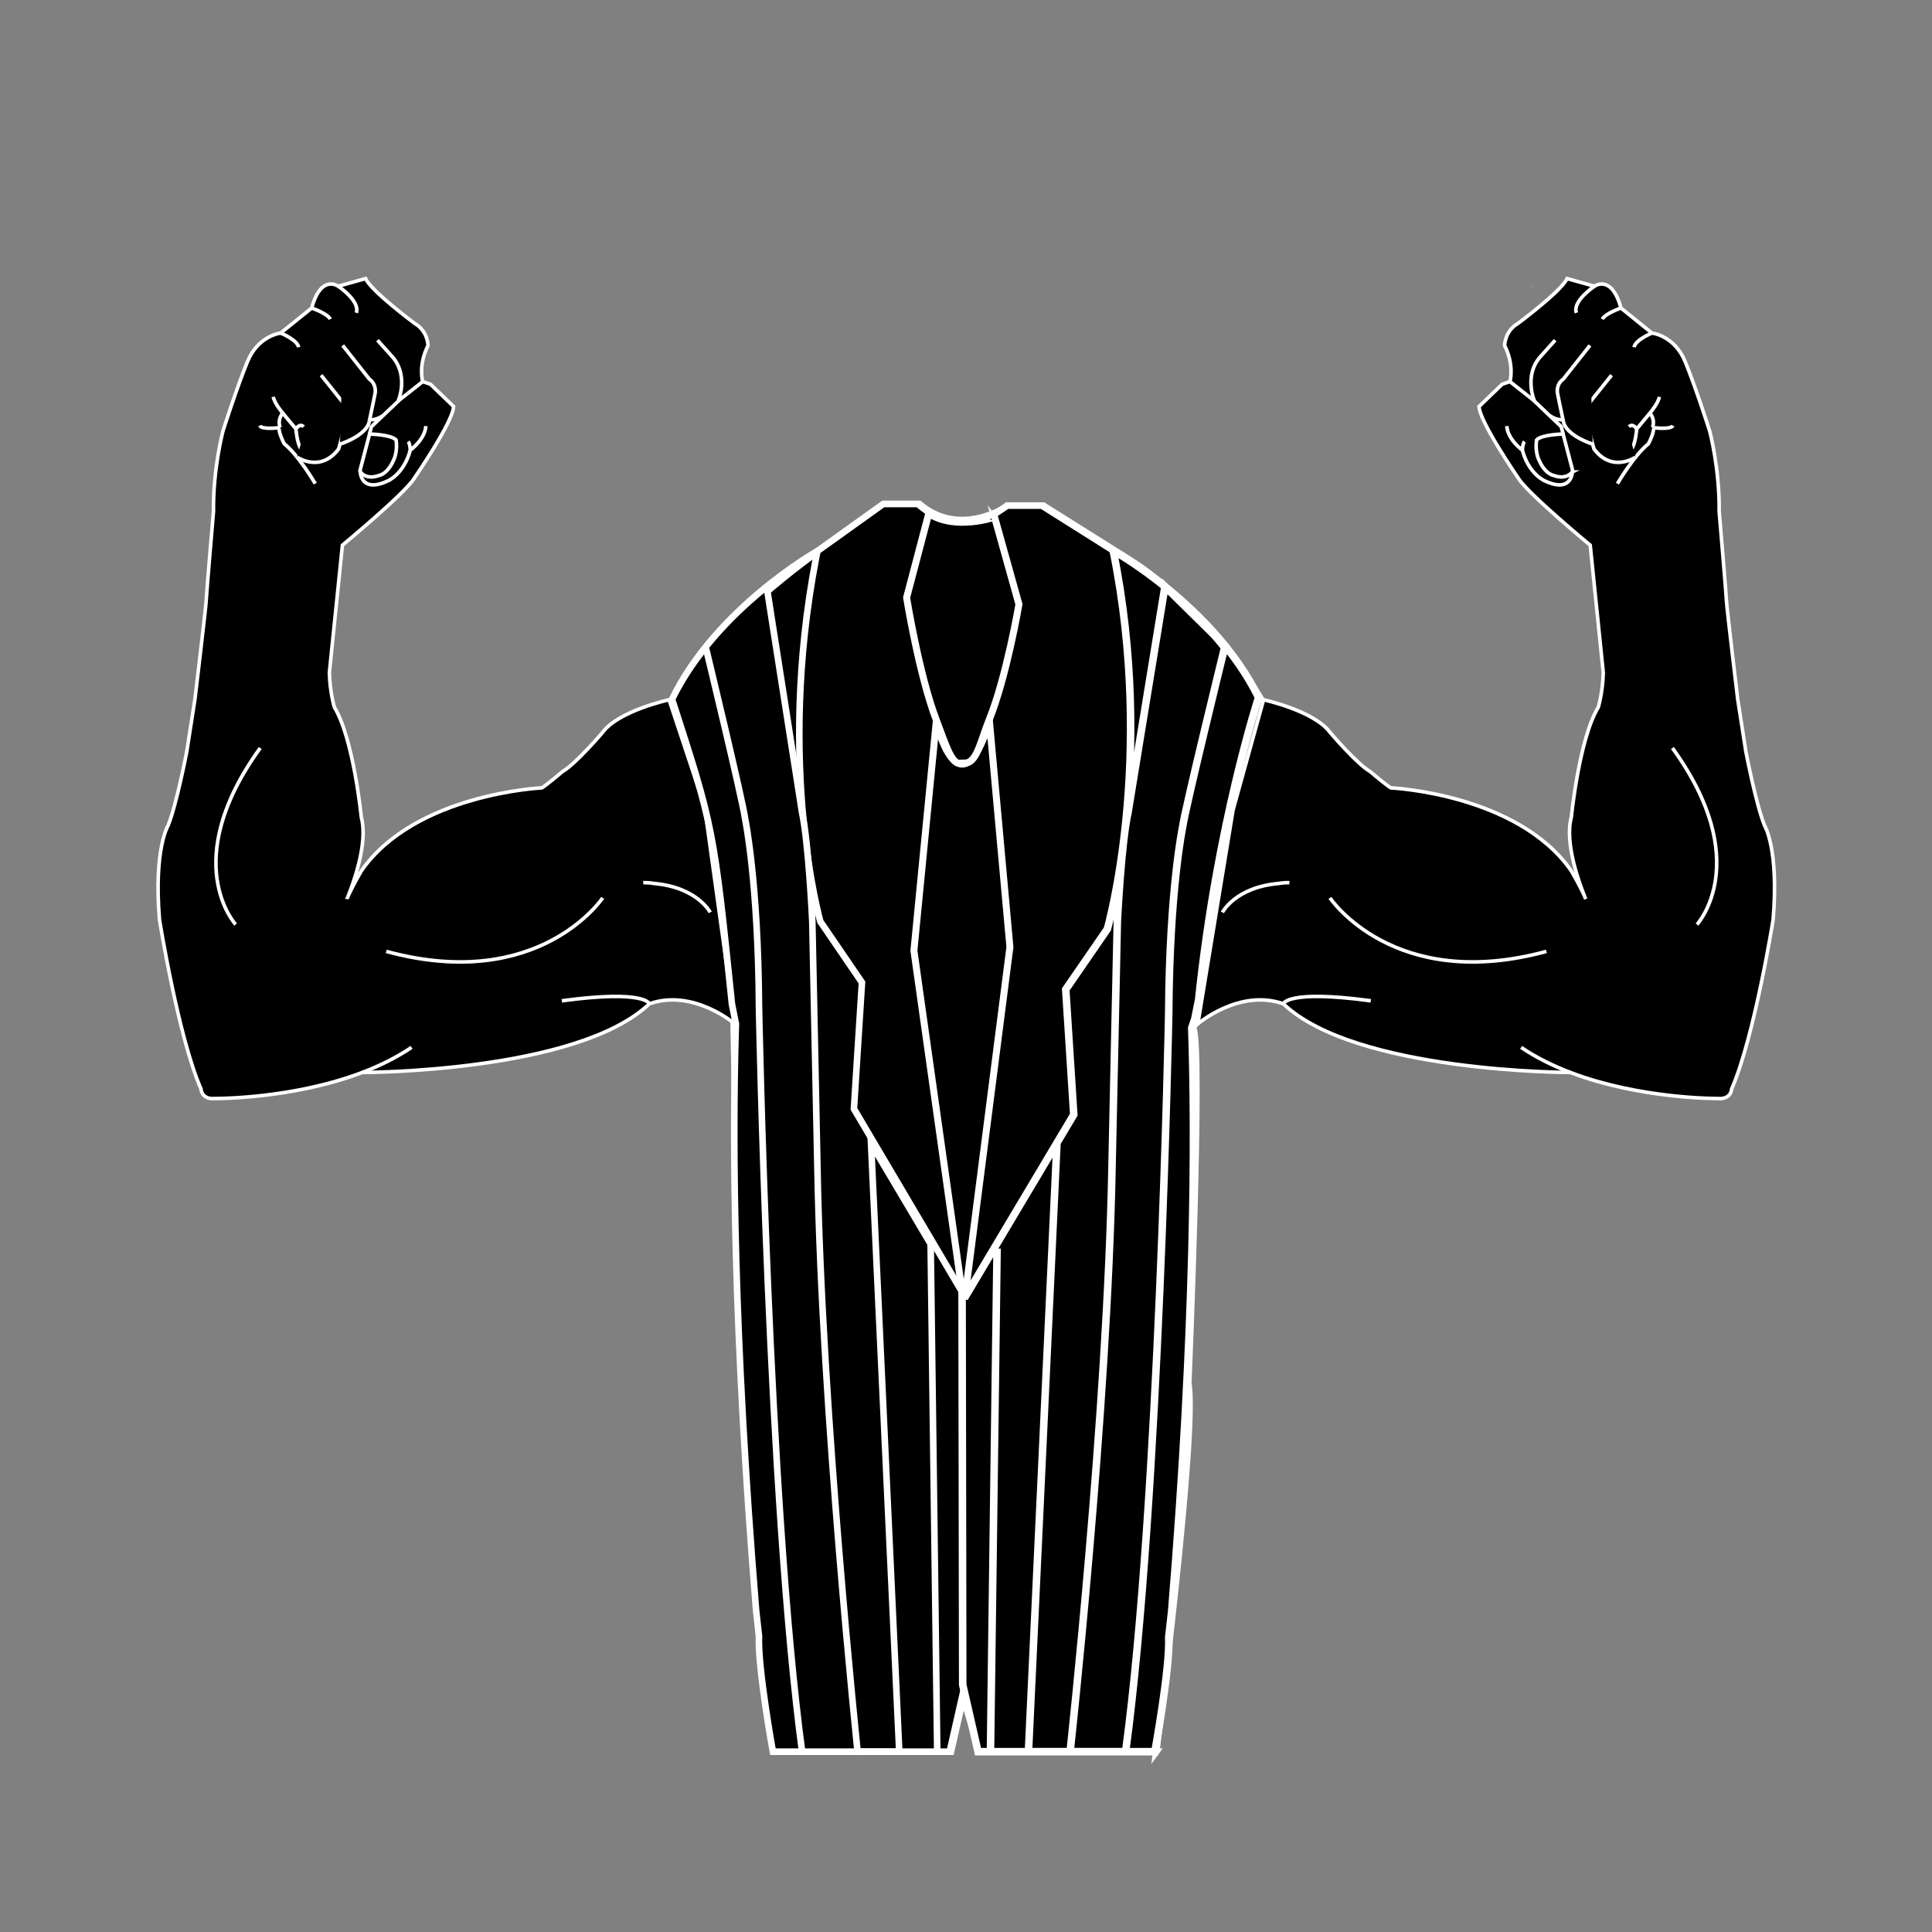 <?xml version="1.0" encoding="UTF-8"?>
<!-- Uploaded to: SVG Repo, www.svgrepo.com, Generator: SVG Repo Mixer Tools -->
<svg width="800px" height="800px" version="1.1" viewBox="144 144 512 512" xmlns="http://www.w3.org/2000/svg">
 <rect x="144" y="144" width="512" height="512" fill="#808080" stroke="none"/>
 <g stroke="#ffffff" stroke-miterlimit="10">
  <path transform="matrix(5.038 0 0 5.038 148.09 148.09)" d="m60.009 91.331s2.152-16.819 1.684-19.382c0 0 0.755-17.654 0.257-18.69 0 0 2.567-17.44 3.515-17.385 0 0-2.854-4.725-6.875-7.249l-4.521-2.84h-1.84s-2.508 1.761-4.682-0.086l-1.827-7.76e-4 -3.462 2.477s-5.658 3.917-7.648 7.794c0 0 3.029 10.002 3.152 16.046 0 0 0.308 16.551 0.432 19.001 0 0 0.742 16.222 1.72 20.313h9.3l0.645-2.838 0.85 2.838h9.301z" stroke-width=".347"/>
  <path transform="matrix(5.038 0 0 5.038 148.09 148.09)" d="m36.251 41.626-1.868-5.628s-2.663 0.576-3.5 1.72c0 0-1.41 1.657-2.102 2.053 0 0-0.887 0.753-1.094 0.861 0 0-6.677 0.305-9.498 4.377 0 0-0.425 0.73-0.7 1.339 0.231-0.562 1.084-2.785 0.705-4.17 0 0-0.407-4.125-1.417-5.787 0 0-0.236-0.769-0.263-1.821l0.686-6.704s3.329-2.751 3.789-3.536c0 0 2.026-2.94 2.059-3.758l-1.218-1.173-0.406-0.138s-0.253-0.837 0.279-1.897c0-0.007-0.002-0.758-0.705-1.165 0 0-2.276-1.687-2.579-2.357l-1.091 0.305-0.348 0.098s-0.904-0.656-1.396 1.147l-1.632 1.315s-1.18 0.128-1.744 1.498c-0.565 1.37-1.292 3.66-1.292 3.66s-0.526 1.967-0.498 4.229c0 0-0.378 4.415-0.385 4.702-0.007 0.289-0.592 5.183-0.592 5.183l-0.429 2.746s-0.538 2.809-0.985 3.895c0 0-0.757 1.22-0.45 4.938 0 0 0.989 6.186 2.185 8.914 0 0 0.016 0.569 0.745 0.5 0 0 4.045 0.036 7.734-1.369 0 0 11.304 0.01 15.104-3.612 2.314-0.816 4.495 1.056 4.495 1.056z" stroke-width=".188"/>
  <path transform="matrix(5.038 0 0 5.038 148.09 148.09)" d="m17.434 46.481c7.76e-4 -0.005 0.003-0.009 0.007-0.014 7.76e-4 -0.006 0.003-0.013 0.008-0.02 0.012-0.033 0.028-0.067 0.042-0.1" stroke-width=".188"/>
  <path transform="matrix(5.038 0 0 5.038 148.09 148.09)" d="m16.98 14.245s1.17 0.783 0.949 1.399" stroke-width=".188"/>
  <path transform="matrix(5.038 0 0 5.038 148.09 148.09)" d="m15.584 15.392s0.813 0.277 0.982 0.583" stroke-width=".188"/>
  <path transform="matrix(5.038 0 0 5.038 148.09 148.09)" d="m13.953 16.707s0.879 0.359 0.943 0.746" stroke-width=".188"/>
  <path transform="matrix(5.038 0 0 5.038 148.09 148.09)" d="m20.837 54.282c-0.8 0.542-1.688 0.976-2.596 1.321" stroke-width=".188"/>
  <path transform="matrix(5.038 0 0 5.038 148.09 148.09)" d="m28.742 51.833c4.418-0.597 4.603 0.158 4.603 0.158" stroke-width=".188"/>
  <path transform="matrix(5.038 0 0 5.038 148.09 148.09)" d="m36.548 47.182s-0.67-1.319-2.955-1.521c0 0-0.293-0.054-0.57-0.043" stroke-width=".188"/>
  <path transform="matrix(5.038 0 0 5.038 148.09 148.09)" d="m30.892 46.417s-3.336 5.007-11.386 2.817" stroke-width=".188"/>
  <path transform="matrix(5.038 0 0 5.038 148.09 148.09)" d="m11.583 47.818s-3.041-3.29 1.294-9.283" stroke-width=".188"/>
  <path transform="matrix(5.038 0 0 5.038 148.09 148.09)" d="m15.771 24.63s-0.859-1.476-1.633-2.101c0 0-0.411-0.794-0.208-0.851 0 0-0.96 0.135-1.08-0.102" stroke-width=".188"/>
  <path transform="matrix(5.038 0 0 5.038 148.09 148.09)" d="m13.929 21.679s-0.127-0.267 0.015-0.576l0.106-0.198s-0.437-0.518-0.485-0.841" stroke-width=".188"/>
  <path transform="matrix(5.038 0 0 5.038 148.09 148.09)" d="m14.049 20.905 0.705 0.846s0.054 0.725 0.255 1.04" stroke-width=".188"/>
  <path transform="matrix(5.038 0 0 5.038 148.09 148.09)" d="m14.754 21.751s0.2-0.325 0.407-0.114" stroke-width=".188"/>
  <path transform="matrix(5.038 0 0 5.038 148.09 148.09)" d="m14.809 23.232s1.231 0.852 2.19-0.426c0 0 0.433-1.401 0.377-2.261l-1.298-1.622" stroke-width=".188"/>
  <path transform="matrix(5.038 0 0 5.038 148.09 148.09)" d="m17.072 22.55s1.26-0.387 1.52-1.099l0.216-1.02 0.112-0.553s0.103-0.466-0.309-0.754l-1.395-1.765" stroke-width=".188"/>
  <path transform="matrix(5.038 0 0 5.038 148.09 148.09)" d="m19.043 17.083 0.725 0.806c0.962 1.011 0.369 2.389 0.369 2.389" stroke-width=".188"/>
  <path transform="matrix(5.038 0 0 5.038 148.09 148.09)" d="m18.634 21.255s0.257 0.084 0.7-0.203" stroke-width=".188"/>
  <path transform="matrix(5.038 0 0 5.038 148.09 148.09)" d="m21.424 19.261-1.222 0.965-0.005 0.005" stroke-width=".188"/>
  <path transform="matrix(5.038 0 0 5.038 148.09 148.09)" d="m21.59 21.601c-0.056 0.721-0.819 1.264-0.819 1.264-0.341 1.27-1.177 1.617-1.177 1.617-1.206 0.571-1.42-0.147-1.458-0.45" stroke-width=".188"/>
  <path transform="matrix(5.038 0 0 5.038 148.09 148.09)" d="m18.621 22.031 0.105-0.399 0.608-0.579 0.863-0.822 0.005-0.005" stroke-width=".188"/>
  <path transform="matrix(5.038 0 0 5.038 148.09 148.09)" d="m20.77 22.865s-0.009-0.326-0.109-0.45" stroke-width=".188"/>
  <path transform="matrix(5.038 0 0 5.038 148.09 148.09)" d="m46.491 91.331h1.998l-0.346-26.707-3.136-5.286 1.484 31.993h-2.191 4.843l0.807-3.553 0.031-20.412" stroke-width=".347"/>
  <path transform="matrix(5.038 0 0 5.038 148.09 148.09)" d="m57.745 28.15-3.75-2.364h-1.839s-1.376 1.097-2.296 0.887l-0.179-0.017c-0.913 0.21-2.207-0.957-2.207-0.957h-1.826l-3.462 2.477-0.077 0.39c-2.097 10.923 0.23 19.094 0.23 19.094l2.191 3.209-0.423 6.648 5.688 9.627h0.187l-7.75e-4 0.22" stroke-width=".347"/>
  <path transform="matrix(5.038 0 0 5.038 148.09 148.09)" d="m51.239 37.174c-1.607 4.967-2.804 0-2.804 0l-1.173 12.021 2.534 17.951 0.172 0.105 2.344-18.246z" stroke-width=".367"/>
  <path transform="matrix(5.038 0 0 5.038 148.09 148.09)" d="m51.636 64.865-0.347 26.466h1.998-2.651l-0.807-3.521-0.032-20.444h0.186l5.688-9.543-0.422-6.587 2.19-3.18s2.535-8.887 0.306-19.905c0 0 5.304 2.954 7.648 7.724 0 0-2.191 6.701-3.152 15.901l-0.207 1.022-0.156 0.461c0.185 5.506 0.191 15.518-1.057 30.688l-0.154 1.362c0.078 1.591-0.73 6.021-0.73 6.021h-1.538c1.769-13.062 2.267-38.847 2.267-38.847 0.039-6.474 0.727-9.768 0.727-9.768 0.113-0.908 2.237-9.559 2.237-9.559l-3.163-3.116-1.942 11.888c-0.361 1.604-0.562 5.73-0.562 5.73l-0.281 12.953c-0.24 12.836-2.203 30.718-2.203 30.718h3.046-5.237l1.5-32.031" stroke-width=".396"/>
  <path transform="matrix(5.038 0 0 5.038 148.09 148.09)" d="m48.044 26.199-1.166 4.425s0.652 4.059 1.566 6.45c0.471 1.23 0.797 2.327 1.24 2.258l0.215-0.005c0.67 0.044 0.852-1.115 1.322-2.275 0.914-2.253 1.566-6.076 1.566-6.076l-1.281-4.584c7.75e-4 7.75e-4 -2.062 0.717-3.462-0.193z" stroke-width=".368"/>
  <path transform="matrix(5.038 0 0 5.038 148.09 148.09)" d="m41.379 91.331h2.921s-1.883-17.88-2.113-30.718l-0.27-12.953s-0.192-4.125-0.538-5.73l-1.821-11.62-0.087-0.231 2.716-1.903s-5.304 2.98-7.648 7.794c2.182 6.734 2.19 6.762 3.152 16.046l0.207 1.031-0.019 0.616c-0.159 5.694-0.114 15.574 1.08 30.216l0.153 1.376c-0.076 1.605 0.731 6.075 0.731 6.075l1.537 7.75e-4c-1.768-13.181-2.268-39.199-2.268-39.199-0.038-6.534-0.726-9.857-0.726-9.857-0.112-0.917-2.078-9.055-2.078-9.055" stroke-width=".347"/>
  <path transform="matrix(5.038 0 0 5.038 148.09 148.09)" d="m18.136 23.895 0.493-1.875s1.125 0.019 1.394 0.312c0 0 0.108 0.602-0.152 1.103 0 0-0.266 0.667-0.775 0.772 0 0-0.586 0.249-0.951-0.188l-0.002-0.002c-0.007-0.074-0.006-0.122-0.006-0.122z" stroke-width=".188"/>
  <path transform="matrix(5.038 0 0 5.038 148.09 148.09)" d="m62.198 53.047s2.182-1.872 4.496-1.056c3.799 3.622 15.102 3.612 15.102 3.612 3.689 1.405 7.734 1.369 7.734 1.369 0.73 0.069 0.746-0.5 0.746-0.5 1.195-2.729 2.184-8.914 2.184-8.914 0.307-3.718-0.449-4.938-0.449-4.938-0.447-1.086-0.986-3.895-0.986-3.895l-0.428-2.746s-0.586-4.894-0.594-5.183c-0.006-0.287-0.383-4.702-0.383-4.702 0.027-2.263-0.498-4.229-0.498-4.229s-0.729-2.291-1.293-3.66c-0.562-1.37-1.744-1.498-1.744-1.498l-1.631-1.315c-0.492-1.803-1.396-1.147-1.396-1.147l-0.348-0.098-1.09-0.305c-0.305 0.67-2.58 2.357-2.58 2.357-0.703 0.407-0.705 1.157-0.705 1.165 0.531 1.06 0.279 1.897 0.279 1.897l-0.406 0.138-1.219 1.173c0.033 0.818 2.059 3.758 2.059 3.758 0.461 0.785 3.789 3.536 3.789 3.536l0.686 6.704c-0.025 1.053-0.262 1.821-0.262 1.821-1.01 1.662-1.418 5.787-1.418 5.787-0.379 1.385 0.475 3.608 0.705 4.17-0.273-0.609-0.699-1.339-0.699-1.339-2.82-4.072-9.498-4.377-9.498-4.377-0.207-0.108-1.094-0.861-1.094-0.861-0.693-0.396-2.102-2.053-2.102-2.053-0.838-1.144-3.5-1.72-3.5-1.72l-1.604 5.79z" stroke-width=".188"/>
  <path transform="matrix(5.038 0 0 5.038 148.09 148.09)" d="m82.604 46.481c-0.002-0.005-0.004-0.009-0.006-0.014-0.002-0.006-0.004-0.013-0.01-0.02-0.012-0.033-0.027-0.067-0.041-0.1" stroke-width=".188"/>
  <path transform="matrix(5.038 0 0 5.038 148.09 148.09)" d="m83.058 14.245s-1.17 0.783-0.949 1.399" stroke-width=".188"/>
  <path transform="matrix(5.038 0 0 5.038 148.09 148.09)" d="m84.454 15.392s-0.814 0.277-0.982 0.583" stroke-width=".188"/>
  <path transform="matrix(5.038 0 0 5.038 148.09 148.09)" d="m86.085 16.707s-0.879 0.359-0.941 0.746" stroke-width=".188"/>
  <path transform="matrix(5.038 0 0 5.038 148.09 148.09)" d="m79.202 54.282c0.799 0.542 1.686 0.976 2.594 1.321" stroke-width=".188"/>
  <path transform="matrix(5.038 0 0 5.038 148.09 148.09)" d="m71.296 51.833c-4.418-0.597-4.602 0.158-4.602 0.158" stroke-width=".188"/>
  <path transform="matrix(5.038 0 0 5.038 148.09 148.09)" d="m63.489 47.182s0.671-1.319 2.956-1.521c0 0 0.292-0.054 0.569-0.043" stroke-width=".188"/>
  <path transform="matrix(5.038 0 0 5.038 148.09 148.09)" d="m69.146 46.417s3.338 5.007 11.387 2.817" stroke-width=".188"/>
  <path transform="matrix(5.038 0 0 5.038 148.09 148.09)" d="m88.454 47.818s3.043-3.29-1.293-9.283" stroke-width=".188"/>
  <path transform="matrix(5.038 0 0 5.038 148.09 148.09)" d="m84.269 24.63s0.857-1.476 1.633-2.101c0 0 0.41-0.794 0.207-0.851 0 0 0.961 0.135 1.08-0.102" stroke-width=".188"/>
  <path transform="matrix(5.038 0 0 5.038 148.09 148.09)" d="m86.108 21.679s0.129-0.267-0.014-0.576l-0.107-0.198s0.438-0.518 0.486-0.841" stroke-width=".188"/>
  <path transform="matrix(5.038 0 0 5.038 148.09 148.09)" d="m85.987 20.905-0.703 0.846s-0.055 0.725-0.256 1.04" stroke-width=".188"/>
  <path transform="matrix(5.038 0 0 5.038 148.09 148.09)" d="m85.284 21.751s-0.201-0.325-0.406-0.114" stroke-width=".188"/>
  <path transform="matrix(5.038 0 0 5.038 148.09 148.09)" d="m85.229 23.232s-1.23 0.852-2.191-0.426c0 0-0.432-1.401-0.377-2.261l1.299-1.622" stroke-width=".188"/>
  <path transform="matrix(5.038 0 0 5.038 148.09 148.09)" d="m82.966 22.55s-1.26-0.387-1.52-1.099l-0.217-1.02-0.111-0.553s-0.104-0.466 0.309-0.754l1.395-1.765" stroke-width=".188"/>
  <path transform="matrix(5.038 0 0 5.038 148.09 148.09)" d="m80.995 17.083-0.725 0.806c-0.963 1.011-0.369 2.389-0.369 2.389" stroke-width=".188"/>
  <path transform="matrix(5.038 0 0 5.038 148.09 148.09)" d="m81.403 21.255s-0.256 0.084-0.699-0.203" stroke-width=".188"/>
  <path transform="matrix(5.038 0 0 5.038 148.09 148.09)" d="m78.614 19.261 1.22 0.965 0.006 0.005" stroke-width=".188"/>
  <path transform="matrix(5.038 0 0 5.038 148.09 148.09)" d="m78.448 21.601c0.055 0.721 0.818 1.264 0.818 1.264 0.342 1.27 1.178 1.617 1.178 1.617 1.205 0.571 1.42-0.147 1.457-0.45" stroke-width=".188"/>
  <path transform="matrix(5.038 0 0 5.038 148.09 148.09)" d="m81.417 22.031-0.105-0.399-0.608-0.579-0.863-0.822-0.006-0.005" stroke-width=".188"/>
  <path transform="matrix(5.038 0 0 5.038 148.09 148.09)" d="m79.267 22.865s0.012-0.326 0.111-0.45" stroke-width=".188"/>
  <path transform="matrix(5.038 0 0 5.038 148.09 148.09)" d="m81.896 24.017-0.004 0.002c-0.363 0.436-0.951 0.188-0.951 0.188-0.508-0.105-0.775-0.772-0.775-0.772-0.26-0.501-0.15-1.103-0.15-1.103 0.27-0.293 1.395-0.312 1.395-0.312l0.492 1.875c-0.002 7.75e-4 0 0.049-0.007 0.122z" stroke-width=".188"/>
  <path transform="matrix(5.038 0 0 5.038 148.09 148.09)" d="m79.763 14.271 0.005 0.005" stroke-width=".188"/>
 </g>
</svg>